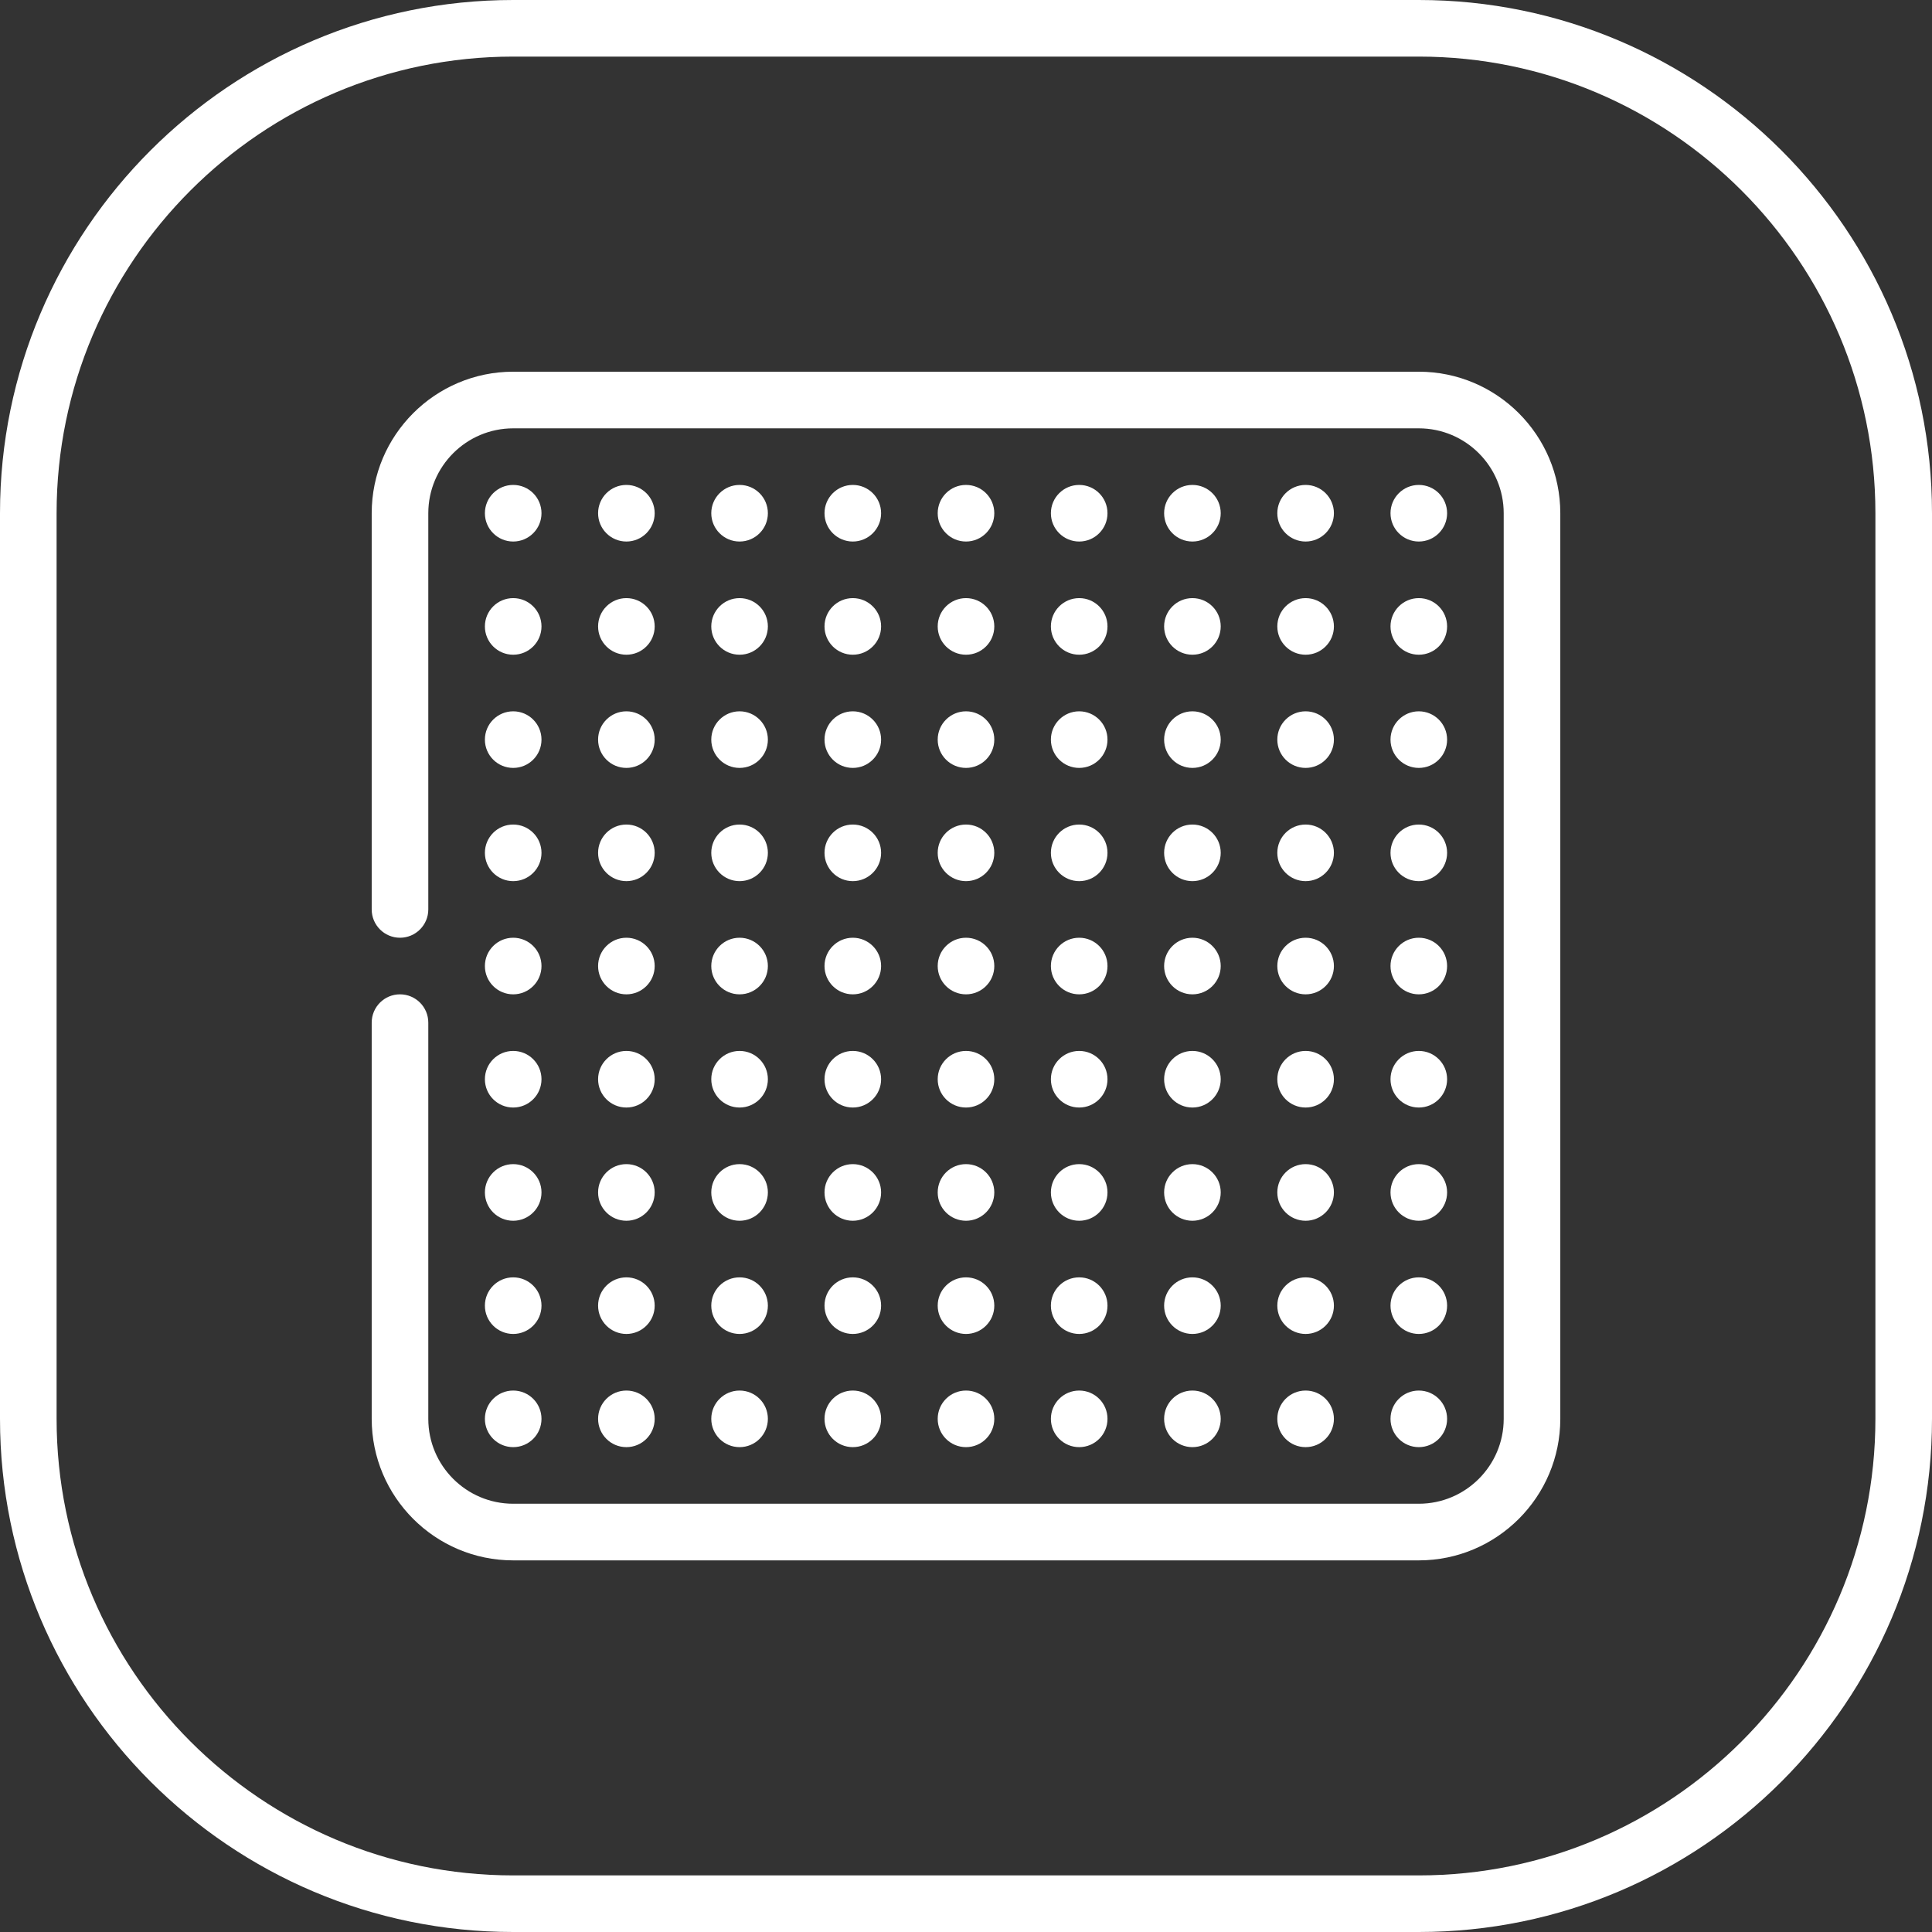 <svg width="51" height="51" viewBox="0 0 51 51" fill="none" xmlns="http://www.w3.org/2000/svg">
<rect x="0" y="0" width="51" height="51" fill="#333333" stroke="none"/>
<path d="M22.512 35.213C22.924 35.213 23.259 34.878 23.259 34.466C23.259 34.053 22.924 33.719 22.512 33.719C22.099 33.719 21.765 34.053 21.765 34.466C21.765 34.878 22.099 35.213 22.512 35.213Z" fill="white"/>
<path d="M22.512 32.225C22.924 32.225 23.259 31.89 23.259 31.477C23.259 31.065 22.924 30.73 22.512 30.73C22.099 30.73 21.765 31.065 21.765 31.477C21.765 31.89 22.099 32.225 22.512 32.225Z" fill="white"/>
<path d="M22.512 38.201C22.924 38.201 23.259 37.867 23.259 37.454C23.259 37.041 22.924 36.707 22.512 36.707C22.099 36.707 21.765 37.041 21.765 37.454C21.765 37.867 22.099 38.201 22.512 38.201Z" fill="white"/>
<path d="M22.512 26.248C22.924 26.248 23.259 25.914 23.259 25.501C23.259 25.088 22.924 24.754 22.512 24.754C22.099 24.754 21.765 25.088 21.765 25.501C21.765 25.914 22.099 26.248 22.512 26.248Z" fill="white"/>
<path d="M22.512 23.26C22.924 23.26 23.259 22.925 23.259 22.513C23.259 22.1 22.924 21.766 22.512 21.766C22.099 21.766 21.765 22.1 21.765 22.513C21.765 22.925 22.099 23.26 22.512 23.26Z" fill="white"/>
<path d="M22.512 29.236C22.924 29.236 23.259 28.902 23.259 28.489C23.259 28.077 22.924 27.742 22.512 27.742C22.099 27.742 21.765 28.077 21.765 28.489C21.765 28.902 22.099 29.236 22.512 29.236Z" fill="white"/>
<path d="M22.512 17.283C22.924 17.283 23.259 16.949 23.259 16.536C23.259 16.123 22.924 15.789 22.512 15.789C22.099 15.789 21.765 16.123 21.765 16.536C21.765 16.949 22.099 17.283 22.512 17.283Z" fill="white"/>
<path d="M22.512 14.295C22.924 14.295 23.259 13.96 23.259 13.548C23.259 13.135 22.924 12.801 22.512 12.801C22.099 12.801 21.765 13.135 21.765 13.548C21.765 13.96 22.099 14.295 22.512 14.295Z" fill="white"/>
<path d="M22.512 20.271C22.924 20.271 23.259 19.937 23.259 19.524C23.259 19.112 22.924 18.777 22.512 18.777C22.099 18.777 21.765 19.112 21.765 19.524C21.765 19.937 22.099 20.271 22.512 20.271Z" fill="white"/>
<path d="M19.523 35.213C19.936 35.213 20.27 34.878 20.27 34.466C20.27 34.053 19.936 33.719 19.523 33.719C19.111 33.719 18.776 34.053 18.776 34.466C18.776 34.878 19.111 35.213 19.523 35.213Z" fill="white"/>
<path d="M19.523 32.225C19.936 32.225 20.27 31.89 20.27 31.477C20.27 31.065 19.936 30.73 19.523 30.73C19.111 30.73 18.776 31.065 18.776 31.477C18.776 31.89 19.111 32.225 19.523 32.225Z" fill="white"/>
<path d="M19.523 38.201C19.936 38.201 20.27 37.867 20.27 37.454C20.27 37.041 19.936 36.707 19.523 36.707C19.111 36.707 18.776 37.041 18.776 37.454C18.776 37.867 19.111 38.201 19.523 38.201Z" fill="white"/>
<path d="M19.523 26.248C19.936 26.248 20.27 25.914 20.27 25.501C20.27 25.088 19.936 24.754 19.523 24.754C19.111 24.754 18.776 25.088 18.776 25.501C18.776 25.914 19.111 26.248 19.523 26.248Z" fill="white"/>
<path d="M19.523 23.26C19.936 23.26 20.27 22.925 20.27 22.513C20.27 22.1 19.936 21.766 19.523 21.766C19.111 21.766 18.776 22.1 18.776 22.513C18.776 22.925 19.111 23.26 19.523 23.26Z" fill="white"/>
<path d="M19.523 29.236C19.936 29.236 20.27 28.902 20.27 28.489C20.27 28.077 19.936 27.742 19.523 27.742C19.111 27.742 18.776 28.077 18.776 28.489C18.776 28.902 19.111 29.236 19.523 29.236Z" fill="white"/>
<path d="M19.523 17.283C19.936 17.283 20.27 16.949 20.27 16.536C20.27 16.123 19.936 15.789 19.523 15.789C19.111 15.789 18.776 16.123 18.776 16.536C18.776 16.949 19.111 17.283 19.523 17.283Z" fill="white"/>
<path d="M19.523 14.295C19.936 14.295 20.27 13.96 20.27 13.548C20.27 13.135 19.936 12.801 19.523 12.801C19.111 12.801 18.776 13.135 18.776 13.548C18.776 13.96 19.111 14.295 19.523 14.295Z" fill="white"/>
<path d="M19.523 20.271C19.936 20.271 20.27 19.937 20.27 19.524C20.27 19.112 19.936 18.777 19.523 18.777C19.111 18.777 18.776 19.112 18.776 19.524C18.776 19.937 19.111 20.271 19.523 20.271Z" fill="white"/>
<path d="M16.535 35.213C16.948 35.213 17.282 34.878 17.282 34.466C17.282 34.053 16.948 33.719 16.535 33.719C16.123 33.719 15.788 34.053 15.788 34.466C15.788 34.878 16.123 35.213 16.535 35.213Z" fill="white"/>
<path d="M16.535 32.225C16.948 32.225 17.282 31.89 17.282 31.477C17.282 31.065 16.948 30.73 16.535 30.73C16.123 30.73 15.788 31.065 15.788 31.477C15.788 31.89 16.123 32.225 16.535 32.225Z" fill="white"/>
<path d="M16.535 38.201C16.948 38.201 17.282 37.867 17.282 37.454C17.282 37.041 16.948 36.707 16.535 36.707C16.123 36.707 15.788 37.041 15.788 37.454C15.788 37.867 16.123 38.201 16.535 38.201Z" fill="white"/>
<path d="M16.535 26.248C16.948 26.248 17.282 25.914 17.282 25.501C17.282 25.088 16.948 24.754 16.535 24.754C16.123 24.754 15.788 25.088 15.788 25.501C15.788 25.914 16.123 26.248 16.535 26.248Z" fill="white"/>
<path d="M16.535 23.26C16.948 23.26 17.282 22.925 17.282 22.513C17.282 22.1 16.948 21.766 16.535 21.766C16.123 21.766 15.788 22.1 15.788 22.513C15.788 22.925 16.123 23.26 16.535 23.26Z" fill="white"/>
<path d="M16.535 29.236C16.948 29.236 17.282 28.902 17.282 28.489C17.282 28.077 16.948 27.742 16.535 27.742C16.123 27.742 15.788 28.077 15.788 28.489C15.788 28.902 16.123 29.236 16.535 29.236Z" fill="white"/>
<path d="M16.535 17.283C16.948 17.283 17.282 16.949 17.282 16.536C17.282 16.123 16.948 15.789 16.535 15.789C16.123 15.789 15.788 16.123 15.788 16.536C15.788 16.949 16.123 17.283 16.535 17.283Z" fill="white"/>
<path d="M16.535 14.295C16.948 14.295 17.282 13.96 17.282 13.548C17.282 13.135 16.948 12.801 16.535 12.801C16.123 12.801 15.788 13.135 15.788 13.548C15.788 13.96 16.123 14.295 16.535 14.295Z" fill="white"/>
<path d="M16.535 20.271C16.948 20.271 17.282 19.937 17.282 19.524C17.282 19.112 16.948 18.777 16.535 18.777C16.123 18.777 15.788 19.112 15.788 19.524C15.788 19.937 16.123 20.271 16.535 20.271Z" fill="white"/>
<path d="M13.547 35.213C13.96 35.213 14.294 34.878 14.294 34.466C14.294 34.053 13.96 33.719 13.547 33.719C13.134 33.719 12.8 34.053 12.8 34.466C12.8 34.878 13.134 35.213 13.547 35.213Z" fill="white"/>
<path d="M13.547 32.225C13.96 32.225 14.294 31.89 14.294 31.477C14.294 31.065 13.96 30.73 13.547 30.73C13.134 30.73 12.8 31.065 12.8 31.477C12.8 31.89 13.134 32.225 13.547 32.225Z" fill="white"/>
<path d="M13.547 38.201C13.96 38.201 14.294 37.867 14.294 37.454C14.294 37.041 13.96 36.707 13.547 36.707C13.134 36.707 12.8 37.041 12.8 37.454C12.8 37.867 13.134 38.201 13.547 38.201Z" fill="white"/>
<path d="M13.547 26.248C13.96 26.248 14.294 25.914 14.294 25.501C14.294 25.088 13.96 24.754 13.547 24.754C13.134 24.754 12.8 25.088 12.8 25.501C12.8 25.914 13.134 26.248 13.547 26.248Z" fill="white"/>
<path d="M13.547 23.26C13.96 23.26 14.294 22.925 14.294 22.513C14.294 22.1 13.96 21.766 13.547 21.766C13.134 21.766 12.8 22.1 12.8 22.513C12.8 22.925 13.134 23.26 13.547 23.26Z" fill="white"/>
<path d="M13.547 29.236C13.96 29.236 14.294 28.902 14.294 28.489C14.294 28.077 13.96 27.742 13.547 27.742C13.134 27.742 12.8 28.077 12.8 28.489C12.8 28.902 13.134 29.236 13.547 29.236Z" fill="white"/>
<path d="M13.547 17.283C13.96 17.283 14.294 16.949 14.294 16.536C14.294 16.123 13.96 15.789 13.547 15.789C13.134 15.789 12.8 16.123 12.8 16.536C12.8 16.949 13.134 17.283 13.547 17.283Z" fill="white"/>
<path d="M13.547 14.295C13.96 14.295 14.294 13.96 14.294 13.548C14.294 13.135 13.96 12.801 13.547 12.801C13.134 12.801 12.8 13.135 12.8 13.548C12.8 13.96 13.134 14.295 13.547 14.295Z" fill="white"/>
<path d="M13.547 20.271C13.96 20.271 14.294 19.937 14.294 19.524C14.294 19.112 13.96 18.777 13.547 18.777C13.134 18.777 12.8 19.112 12.8 19.524C12.8 19.937 13.134 20.271 13.547 20.271Z" fill="white"/>
<path d="M34.465 35.213C34.877 35.213 35.212 34.878 35.212 34.466C35.212 34.053 34.877 33.719 34.465 33.719C34.052 33.719 33.718 34.053 33.718 34.466C33.718 34.878 34.052 35.213 34.465 35.213Z" fill="white"/>
<path d="M34.465 32.225C34.877 32.225 35.212 31.89 35.212 31.477C35.212 31.065 34.877 30.73 34.465 30.73C34.052 30.73 33.718 31.065 33.718 31.477C33.718 31.89 34.052 32.225 34.465 32.225Z" fill="white"/>
<path d="M34.465 38.201C34.877 38.201 35.212 37.867 35.212 37.454C35.212 37.041 34.877 36.707 34.465 36.707C34.052 36.707 33.718 37.041 33.718 37.454C33.718 37.867 34.052 38.201 34.465 38.201Z" fill="white"/>
<path d="M34.465 26.248C34.877 26.248 35.212 25.914 35.212 25.501C35.212 25.088 34.877 24.754 34.465 24.754C34.052 24.754 33.718 25.088 33.718 25.501C33.718 25.914 34.052 26.248 34.465 26.248Z" fill="white"/>
<path d="M34.465 23.26C34.877 23.26 35.212 22.925 35.212 22.513C35.212 22.1 34.877 21.766 34.465 21.766C34.052 21.766 33.718 22.1 33.718 22.513C33.718 22.925 34.052 23.26 34.465 23.26Z" fill="white"/>
<path d="M34.465 29.236C34.877 29.236 35.212 28.902 35.212 28.489C35.212 28.077 34.877 27.742 34.465 27.742C34.052 27.742 33.718 28.077 33.718 28.489C33.718 28.902 34.052 29.236 34.465 29.236Z" fill="white"/>
<path d="M34.465 17.283C34.877 17.283 35.212 16.949 35.212 16.536C35.212 16.123 34.877 15.789 34.465 15.789C34.052 15.789 33.718 16.123 33.718 16.536C33.718 16.949 34.052 17.283 34.465 17.283Z" fill="white"/>
<path d="M34.465 14.295C34.877 14.295 35.212 13.96 35.212 13.548C35.212 13.135 34.877 12.801 34.465 12.801C34.052 12.801 33.718 13.135 33.718 13.548C33.718 13.96 34.052 14.295 34.465 14.295Z" fill="white"/>
<path d="M34.465 20.271C34.877 20.271 35.212 19.937 35.212 19.524C35.212 19.112 34.877 18.777 34.465 18.777C34.052 18.777 33.718 19.112 33.718 19.524C33.718 19.937 34.052 20.271 34.465 20.271Z" fill="white"/>
<path d="M37.453 35.213C37.866 35.213 38.2 34.878 38.2 34.466C38.2 34.053 37.866 33.719 37.453 33.719C37.041 33.719 36.706 34.053 36.706 34.466C36.706 34.878 37.041 35.213 37.453 35.213Z" fill="white"/>
<path d="M37.453 32.225C37.866 32.225 38.2 31.89 38.2 31.477C38.2 31.065 37.866 30.73 37.453 30.73C37.041 30.73 36.706 31.065 36.706 31.477C36.706 31.89 37.041 32.225 37.453 32.225Z" fill="white"/>
<path d="M37.453 38.201C37.866 38.201 38.2 37.867 38.2 37.454C38.2 37.041 37.866 36.707 37.453 36.707C37.041 36.707 36.706 37.041 36.706 37.454C36.706 37.867 37.041 38.201 37.453 38.201Z" fill="white"/>
<path d="M37.453 26.248C37.866 26.248 38.2 25.914 38.2 25.501C38.2 25.088 37.866 24.754 37.453 24.754C37.041 24.754 36.706 25.088 36.706 25.501C36.706 25.914 37.041 26.248 37.453 26.248Z" fill="white"/>
<path d="M37.453 23.26C37.866 23.26 38.2 22.925 38.2 22.513C38.2 22.1 37.866 21.766 37.453 21.766C37.041 21.766 36.706 22.1 36.706 22.513C36.706 22.925 37.041 23.26 37.453 23.26Z" fill="white"/>
<path d="M37.453 29.236C37.866 29.236 38.2 28.902 38.2 28.489C38.2 28.077 37.866 27.742 37.453 27.742C37.041 27.742 36.706 28.077 36.706 28.489C36.706 28.902 37.041 29.236 37.453 29.236Z" fill="white"/>
<path d="M37.453 17.283C37.866 17.283 38.2 16.949 38.2 16.536C38.2 16.123 37.866 15.789 37.453 15.789C37.041 15.789 36.706 16.123 36.706 16.536C36.706 16.949 37.041 17.283 37.453 17.283Z" fill="white"/>
<path d="M37.453 14.295C37.866 14.295 38.2 13.96 38.2 13.548C38.2 13.135 37.866 12.801 37.453 12.801C37.041 12.801 36.706 13.135 36.706 13.548C36.706 13.96 37.041 14.295 37.453 14.295Z" fill="white"/>
<path d="M37.453 20.271C37.866 20.271 38.2 19.937 38.2 19.524C38.2 19.112 37.866 18.777 37.453 18.777C37.041 18.777 36.706 19.112 36.706 19.524C36.706 19.937 37.041 20.271 37.453 20.271Z" fill="white"/>
<path d="M31.477 35.213C31.889 35.213 32.224 34.878 32.224 34.466C32.224 34.053 31.889 33.719 31.477 33.719C31.064 33.719 30.73 34.053 30.73 34.466C30.73 34.878 31.064 35.213 31.477 35.213Z" fill="white"/>
<path d="M31.477 32.225C31.889 32.225 32.224 31.89 32.224 31.477C32.224 31.065 31.889 30.73 31.477 30.73C31.064 30.73 30.73 31.065 30.73 31.477C30.73 31.89 31.064 32.225 31.477 32.225Z" fill="white"/>
<path d="M31.477 38.201C31.889 38.201 32.224 37.867 32.224 37.454C32.224 37.041 31.889 36.707 31.477 36.707C31.064 36.707 30.73 37.041 30.73 37.454C30.73 37.867 31.064 38.201 31.477 38.201Z" fill="white"/>
<path d="M31.477 26.248C31.889 26.248 32.224 25.914 32.224 25.501C32.224 25.088 31.889 24.754 31.477 24.754C31.064 24.754 30.73 25.088 30.73 25.501C30.73 25.914 31.064 26.248 31.477 26.248Z" fill="white"/>
<path d="M31.477 23.26C31.889 23.26 32.224 22.925 32.224 22.513C32.224 22.1 31.889 21.766 31.477 21.766C31.064 21.766 30.73 22.1 30.73 22.513C30.73 22.925 31.064 23.26 31.477 23.26Z" fill="white"/>
<path d="M31.477 29.236C31.889 29.236 32.224 28.902 32.224 28.489C32.224 28.077 31.889 27.742 31.477 27.742C31.064 27.742 30.73 28.077 30.73 28.489C30.73 28.902 31.064 29.236 31.477 29.236Z" fill="white"/>
<path d="M31.477 17.283C31.889 17.283 32.224 16.949 32.224 16.536C32.224 16.123 31.889 15.789 31.477 15.789C31.064 15.789 30.73 16.123 30.73 16.536C30.73 16.949 31.064 17.283 31.477 17.283Z" fill="white"/>
<path d="M31.477 14.295C31.889 14.295 32.224 13.96 32.224 13.548C32.224 13.135 31.889 12.801 31.477 12.801C31.064 12.801 30.73 13.135 30.73 13.548C30.73 13.96 31.064 14.295 31.477 14.295Z" fill="white"/>
<path d="M31.477 20.271C31.889 20.271 32.224 19.937 32.224 19.524C32.224 19.112 31.889 18.777 31.477 18.777C31.064 18.777 30.73 19.112 30.73 19.524C30.73 19.937 31.064 20.271 31.477 20.271Z" fill="white"/>
<path d="M28.488 35.213C28.901 35.213 29.235 34.878 29.235 34.466C29.235 34.053 28.901 33.719 28.488 33.719C28.076 33.719 27.741 34.053 27.741 34.466C27.741 34.878 28.076 35.213 28.488 35.213Z" fill="white"/>
<path d="M28.488 32.225C28.901 32.225 29.235 31.89 29.235 31.477C29.235 31.065 28.901 30.73 28.488 30.73C28.076 30.73 27.741 31.065 27.741 31.477C27.741 31.89 28.076 32.225 28.488 32.225Z" fill="white"/>
<path d="M28.488 38.201C28.901 38.201 29.235 37.867 29.235 37.454C29.235 37.041 28.901 36.707 28.488 36.707C28.076 36.707 27.741 37.041 27.741 37.454C27.741 37.867 28.076 38.201 28.488 38.201Z" fill="white"/>
<path d="M28.488 26.248C28.901 26.248 29.235 25.914 29.235 25.501C29.235 25.088 28.901 24.754 28.488 24.754C28.076 24.754 27.741 25.088 27.741 25.501C27.741 25.914 28.076 26.248 28.488 26.248Z" fill="white"/>
<path d="M28.488 23.26C28.901 23.26 29.235 22.925 29.235 22.513C29.235 22.1 28.901 21.766 28.488 21.766C28.076 21.766 27.741 22.1 27.741 22.513C27.741 22.925 28.076 23.26 28.488 23.26Z" fill="white"/>
<path d="M28.488 29.236C28.901 29.236 29.235 28.902 29.235 28.489C29.235 28.077 28.901 27.742 28.488 27.742C28.076 27.742 27.741 28.077 27.741 28.489C27.741 28.902 28.076 29.236 28.488 29.236Z" fill="white"/>
<path d="M28.488 17.283C28.901 17.283 29.235 16.949 29.235 16.536C29.235 16.123 28.901 15.789 28.488 15.789C28.076 15.789 27.741 16.123 27.741 16.536C27.741 16.949 28.076 17.283 28.488 17.283Z" fill="white"/>
<path d="M28.488 14.295C28.901 14.295 29.235 13.96 29.235 13.548C29.235 13.135 28.901 12.801 28.488 12.801C28.076 12.801 27.741 13.135 27.741 13.548C27.741 13.96 28.076 14.295 28.488 14.295Z" fill="white"/>
<path d="M28.488 20.271C28.901 20.271 29.235 19.937 29.235 19.524C29.235 19.112 28.901 18.777 28.488 18.777C28.076 18.777 27.741 19.112 27.741 19.524C27.741 19.937 28.076 20.271 28.488 20.271Z" fill="white"/>
<path d="M25.5 35.213C25.913 35.213 26.247 34.878 26.247 34.466C26.247 34.053 25.913 33.719 25.5 33.719C25.087 33.719 24.753 34.053 24.753 34.466C24.753 34.878 25.087 35.213 25.5 35.213Z" fill="white"/>
<path d="M25.5 32.225C25.913 32.225 26.247 31.89 26.247 31.477C26.247 31.065 25.913 30.73 25.5 30.73C25.087 30.73 24.753 31.065 24.753 31.477C24.753 31.89 25.087 32.225 25.5 32.225Z" fill="white"/>
<path d="M25.5 38.201C25.913 38.201 26.247 37.867 26.247 37.454C26.247 37.041 25.913 36.707 25.5 36.707C25.087 36.707 24.753 37.041 24.753 37.454C24.753 37.867 25.087 38.201 25.5 38.201Z" fill="white"/>
<path d="M25.5 26.248C25.913 26.248 26.247 25.914 26.247 25.501C26.247 25.088 25.913 24.754 25.5 24.754C25.087 24.754 24.753 25.088 24.753 25.501C24.753 25.914 25.087 26.248 25.5 26.248Z" fill="white"/>
<path d="M25.5 23.26C25.913 23.26 26.247 22.925 26.247 22.513C26.247 22.1 25.913 21.766 25.5 21.766C25.087 21.766 24.753 22.1 24.753 22.513C24.753 22.925 25.087 23.26 25.5 23.26Z" fill="white"/>
<path d="M25.5 29.236C25.913 29.236 26.247 28.902 26.247 28.489C26.247 28.077 25.913 27.742 25.5 27.742C25.087 27.742 24.753 28.077 24.753 28.489C24.753 28.902 25.087 29.236 25.5 29.236Z" fill="white"/>
<path d="M25.5 17.283C25.913 17.283 26.247 16.949 26.247 16.536C26.247 16.123 25.913 15.789 25.5 15.789C25.087 15.789 24.753 16.123 24.753 16.536C24.753 16.949 25.087 17.283 25.5 17.283Z" fill="white"/>
<path d="M25.5 14.295C25.913 14.295 26.247 13.96 26.247 13.548C26.247 13.135 25.913 12.801 25.5 12.801C25.087 12.801 24.753 13.135 24.753 13.548C24.753 13.96 25.087 14.295 25.5 14.295Z" fill="white"/>
<path d="M25.5 20.271C25.913 20.271 26.247 19.937 26.247 19.524C26.247 19.112 25.913 18.777 25.5 18.777C25.087 18.777 24.753 19.112 24.753 19.524C24.753 19.937 25.087 20.271 25.5 20.271Z" fill="white"/>
<path d="M37.453 0H13.547C6.077 0 0 6.077 0 13.547V37.453C0 44.923 6.077 51 13.547 51H37.453C44.923 51 51 44.923 51 37.453V13.547C51 6.077 44.923 0 37.453 0ZM49.506 37.453C49.506 44.099 44.099 49.506 37.453 49.506H13.547C6.901 49.506 1.494 44.099 1.494 37.453V13.547C1.494 6.901 6.901 1.494 13.547 1.494H37.453C44.099 1.494 49.506 6.901 49.506 13.547V37.453Z" fill="white"/>
<path d="M37.453 9.812H13.547C11.487 9.812 9.812 11.488 9.812 13.548V24.007C9.812 24.419 10.146 24.754 10.559 24.754C10.971 24.754 11.306 24.419 11.306 24.007V13.548C11.306 12.312 12.311 11.307 13.547 11.307H37.453C38.689 11.307 39.694 12.312 39.694 13.548V37.454C39.694 38.69 38.689 39.695 37.453 39.695H13.547C12.311 39.695 11.306 38.69 11.306 37.454V26.995C11.306 26.582 10.971 26.248 10.559 26.248C10.146 26.248 9.812 26.582 9.812 26.995V37.454C9.812 39.514 11.487 41.19 13.547 41.19H37.453C39.513 41.19 41.188 39.514 41.188 37.454V13.548C41.188 11.488 39.513 9.812 37.453 9.812Z" fill="white"/>
</svg>
